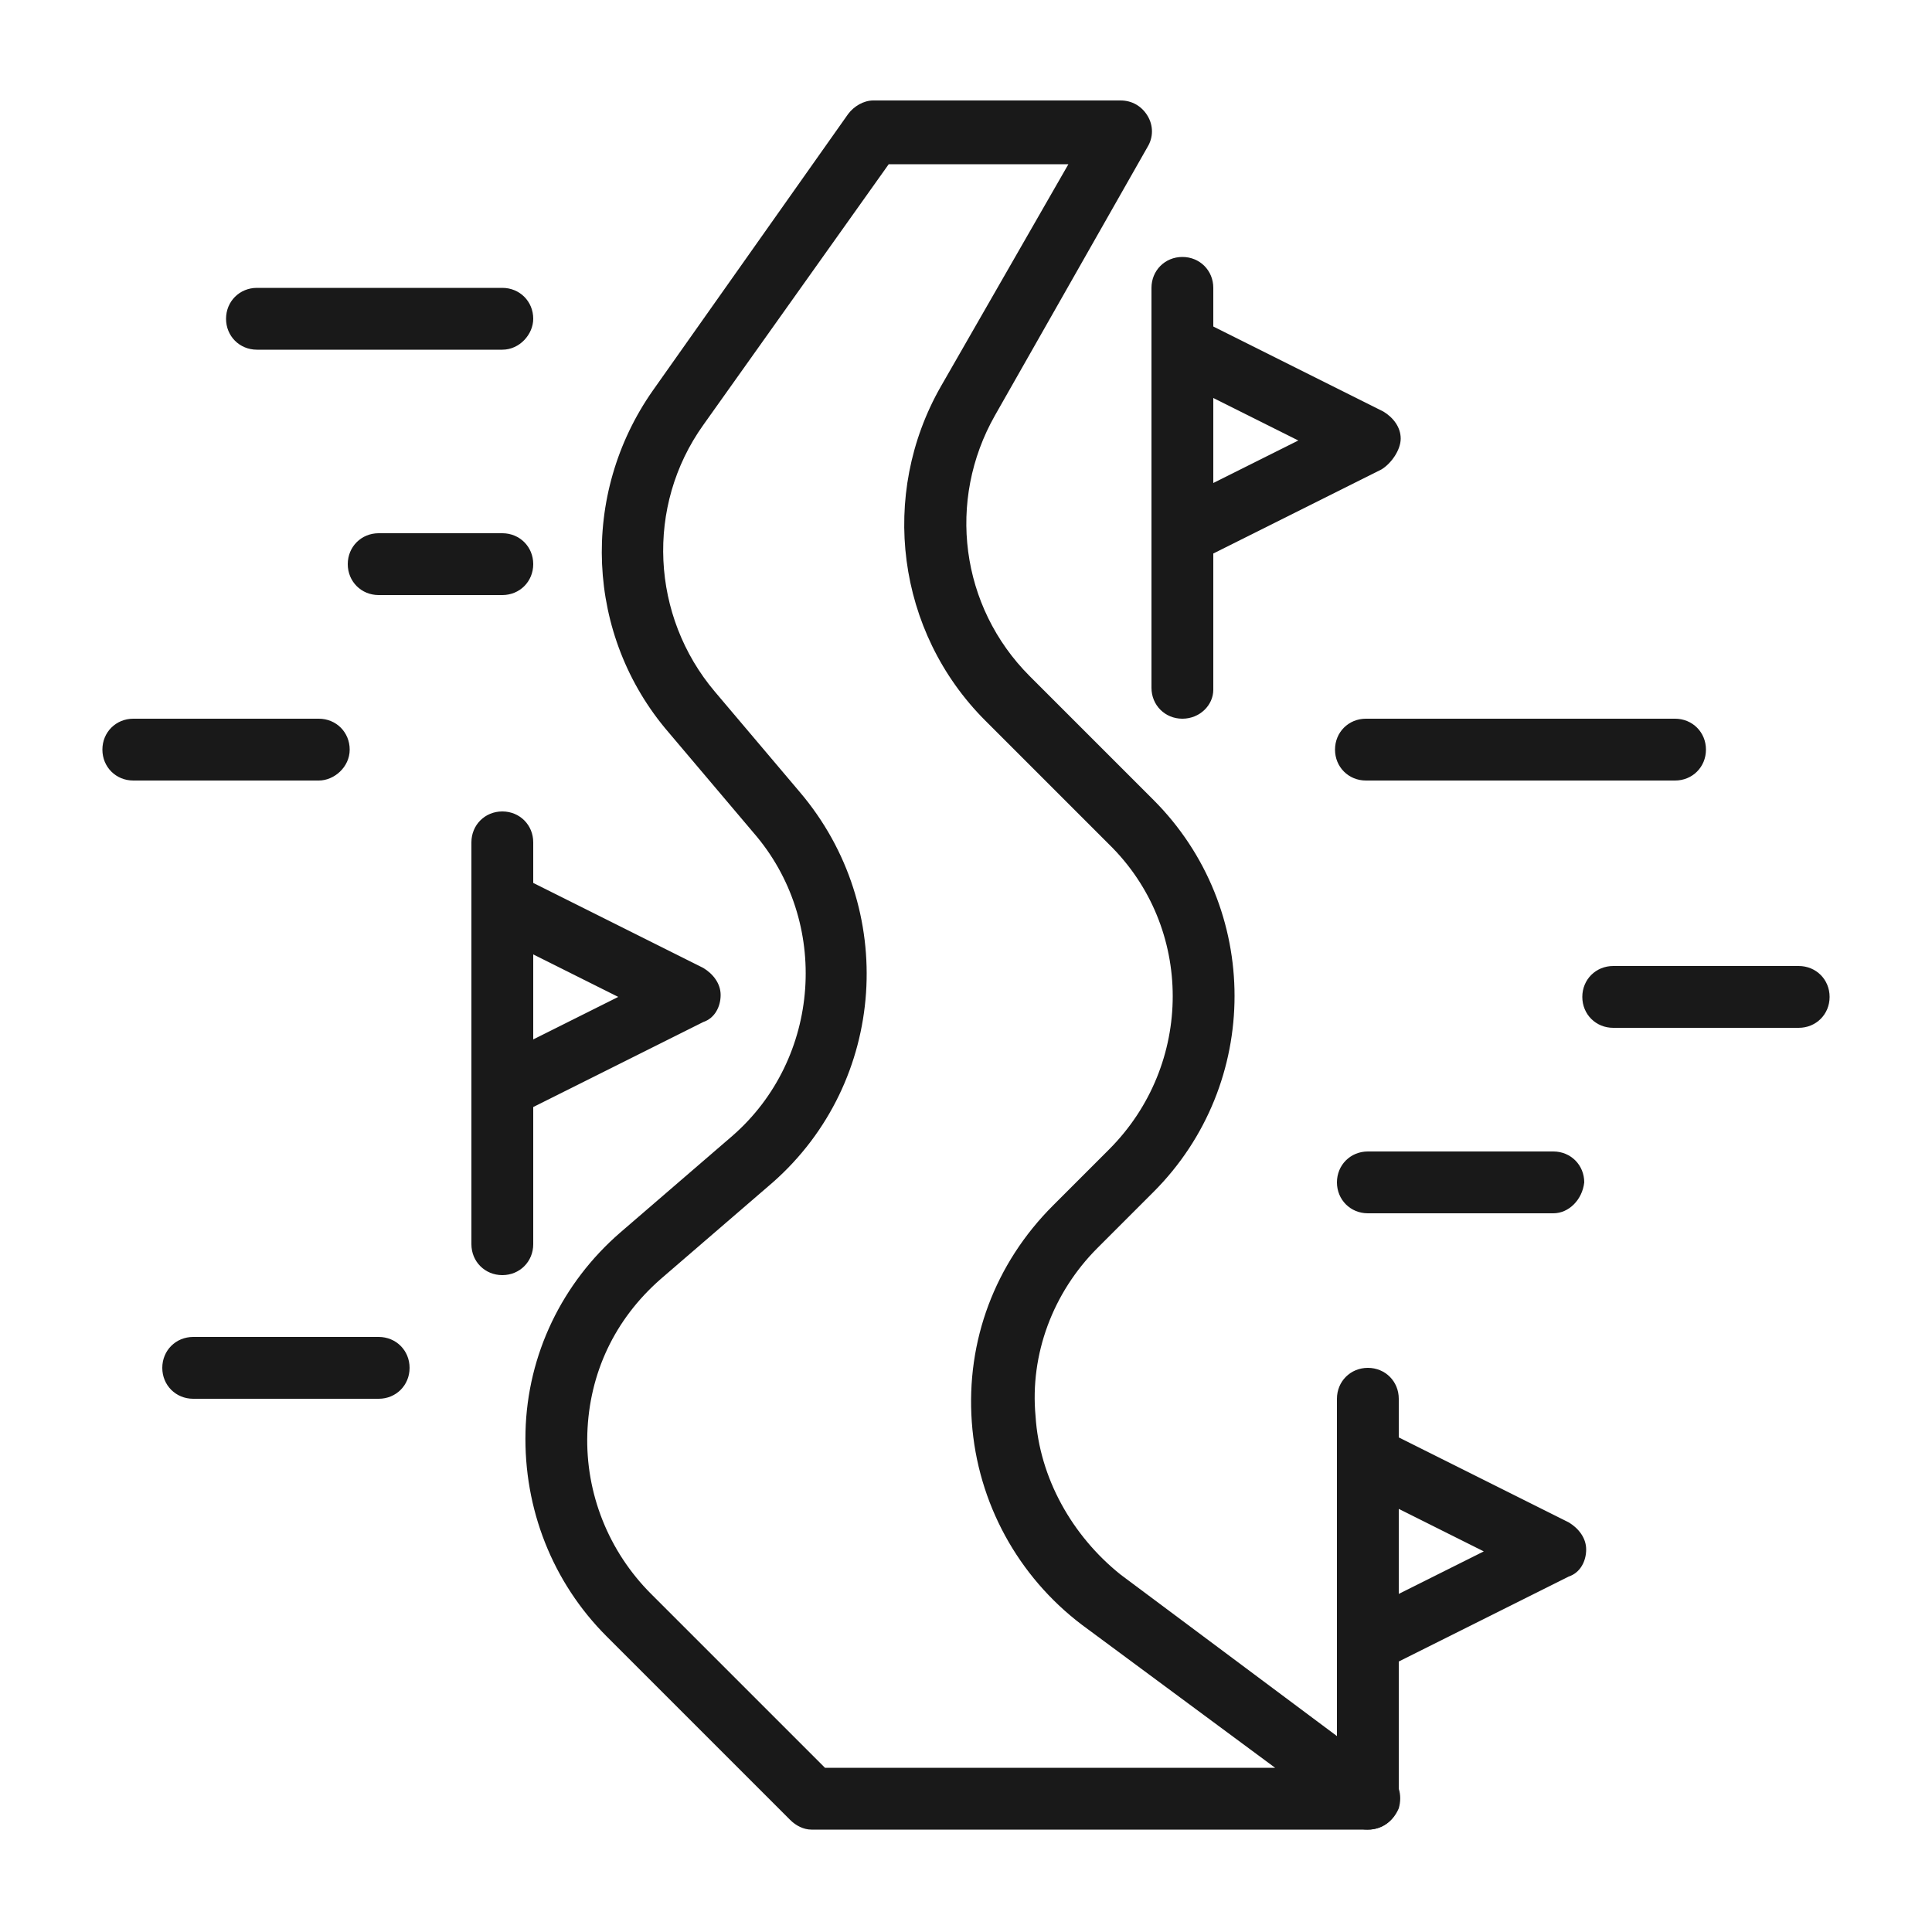 <svg xmlns="http://www.w3.org/2000/svg" viewBox="0 0 100 100"><style>.st5{fill:#191919}</style><g id="_x30_27_624"><path class="st5" d="M70.8 94.7H42c-.4 0-.8-.2-1.1-.5l-9.5-9.5c-2.8-2.8-4.3-6.6-4.2-10.6.1-4 1.9-7.7 4.9-10.3l5.8-5c4.6-4 5.1-11.1 1.1-15.7l-4.4-5.2c-4.3-5-4.6-12.3-.8-17.7L43.9 5.9c.3-.4.8-.7 1.3-.7H58c.6 0 1.1.3 1.4.8.3.5.3 1.1 0 1.6l-7.9 13.9c-2.5 4.4-1.8 9.9 1.8 13.5l6.4 6.4c5.6 5.6 5.6 14.7 0 20.3l-2.9 2.9c-2.3 2.3-3.5 5.5-3.2 8.7.2 3.2 1.9 6.2 4.4 8.2l13.8 10.3c.6.4.8 1.1.6 1.8-.3.7-.9 1.1-1.6 1.1zm-28.1-3.2H66l-10-7.4c-3.3-2.5-5.4-6.3-5.7-10.5-.3-4.2 1.2-8.2 4.2-11.2l2.9-2.9c4.4-4.4 4.4-11.5 0-15.8L51 37.3c-4.6-4.6-5.5-11.7-2.3-17.3l6.6-11.5H46L36.4 22c-3 4.2-2.7 9.9.6 13.8l4.4 5.2c5.1 6 4.5 15-1.4 20.2l-5.8 5c-2.4 2.1-3.7 4.9-3.8 8-.1 3.1 1.1 6.1 3.3 8.3l9 9zM26 66c-.9 0-1.6-.7-1.6-1.6V43.6c0-.9.7-1.6 1.6-1.6.9 0 1.6.7 1.6 1.6v20.8c0 .9-.7 1.6-1.6 1.6z"/><path class="st5" d="M26 58c-.3 0-.6-.1-.8-.2-.5-.3-.8-.8-.8-1.4v-9.6c0-.6.3-1.1.8-1.4.5-.3 1.1-.3 1.6-.1l9.6 4.8c.5.3.9.8.9 1.4s-.3 1.2-.9 1.4l-9.6 4.8c-.3.2-.5.3-.8.3zm1.6-8.6v4.4l4.4-2.2-4.4-2.2zM61.2 37.2c-.9 0-1.6-.7-1.6-1.6V14.9c0-.9.7-1.6 1.6-1.6.9 0 1.6.7 1.6 1.6v20.8c0 .8-.7 1.5-1.6 1.5z"/><path class="st5" d="M61.2 29.2c-.3 0-.6-.1-.8-.2-.5-.3-.8-.8-.8-1.4V18c0-.6.3-1.1.8-1.4.5-.3 1.1-.3 1.6-.1l9.6 4.8c.5.3.9.8.9 1.4s-.5 1.3-1 1.6l-9.6 4.8c-.2.1-.5.1-.7.1zm1.6-8.6V25l4.4-2.2-4.4-2.2zM70.8 94.7c-.9 0-1.6-.7-1.6-1.6V72.4c0-.9.7-1.6 1.6-1.6s1.6.7 1.6 1.6v20.8c0 .8-.7 1.5-1.6 1.5z"/><path class="st5" d="M70.8 86.7c-.3 0-.6-.1-.8-.2-.5-.3-.8-.8-.8-1.4v-9.6c0-.6.3-1.1.8-1.4.5-.3 1.1-.3 1.6-.1l9.6 4.8c.5.3.9.8.9 1.4 0 .6-.3 1.2-.9 1.4l-9.6 4.8c-.3.3-.6.3-.8.3zm1.6-8.6v4.4l4.4-2.2-4.4-2.2zM86.7 40.4h-16c-.9 0-1.6-.7-1.6-1.6 0-.9.7-1.6 1.6-1.6h16c.9 0 1.6.7 1.6 1.6 0 .9-.7 1.6-1.6 1.6zM93.1 53.2h-9.6c-.9 0-1.6-.7-1.6-1.6 0-.9.7-1.6 1.6-1.6h9.6c.9 0 1.6.7 1.6 1.6 0 .9-.7 1.6-1.6 1.6zM80.4 62.8h-9.6c-.9 0-1.6-.7-1.6-1.6 0-.9.7-1.6 1.6-1.6h9.6c.9 0 1.6.7 1.6 1.6-.1.9-.8 1.6-1.6 1.6zM26 18.1H13.3c-.9 0-1.6-.7-1.6-1.6 0-.9.7-1.6 1.6-1.6H26c.9 0 1.6.7 1.6 1.6 0 .8-.7 1.6-1.6 1.6zM26 30.8h-6.4c-.9 0-1.6-.7-1.6-1.6s.7-1.6 1.6-1.6H26c.9 0 1.6.7 1.6 1.6s-.7 1.6-1.6 1.6zM16.5 40.4H6.9c-.9 0-1.6-.7-1.6-1.6 0-.9.7-1.6 1.6-1.6h9.6c.9 0 1.6.7 1.6 1.6 0 .9-.8 1.6-1.6 1.6zM19.6 72.4H10c-.9 0-1.6-.7-1.6-1.6s.7-1.6 1.6-1.6h9.6c.9 0 1.6.7 1.6 1.6s-.7 1.6-1.6 1.6z"/></g></svg>
